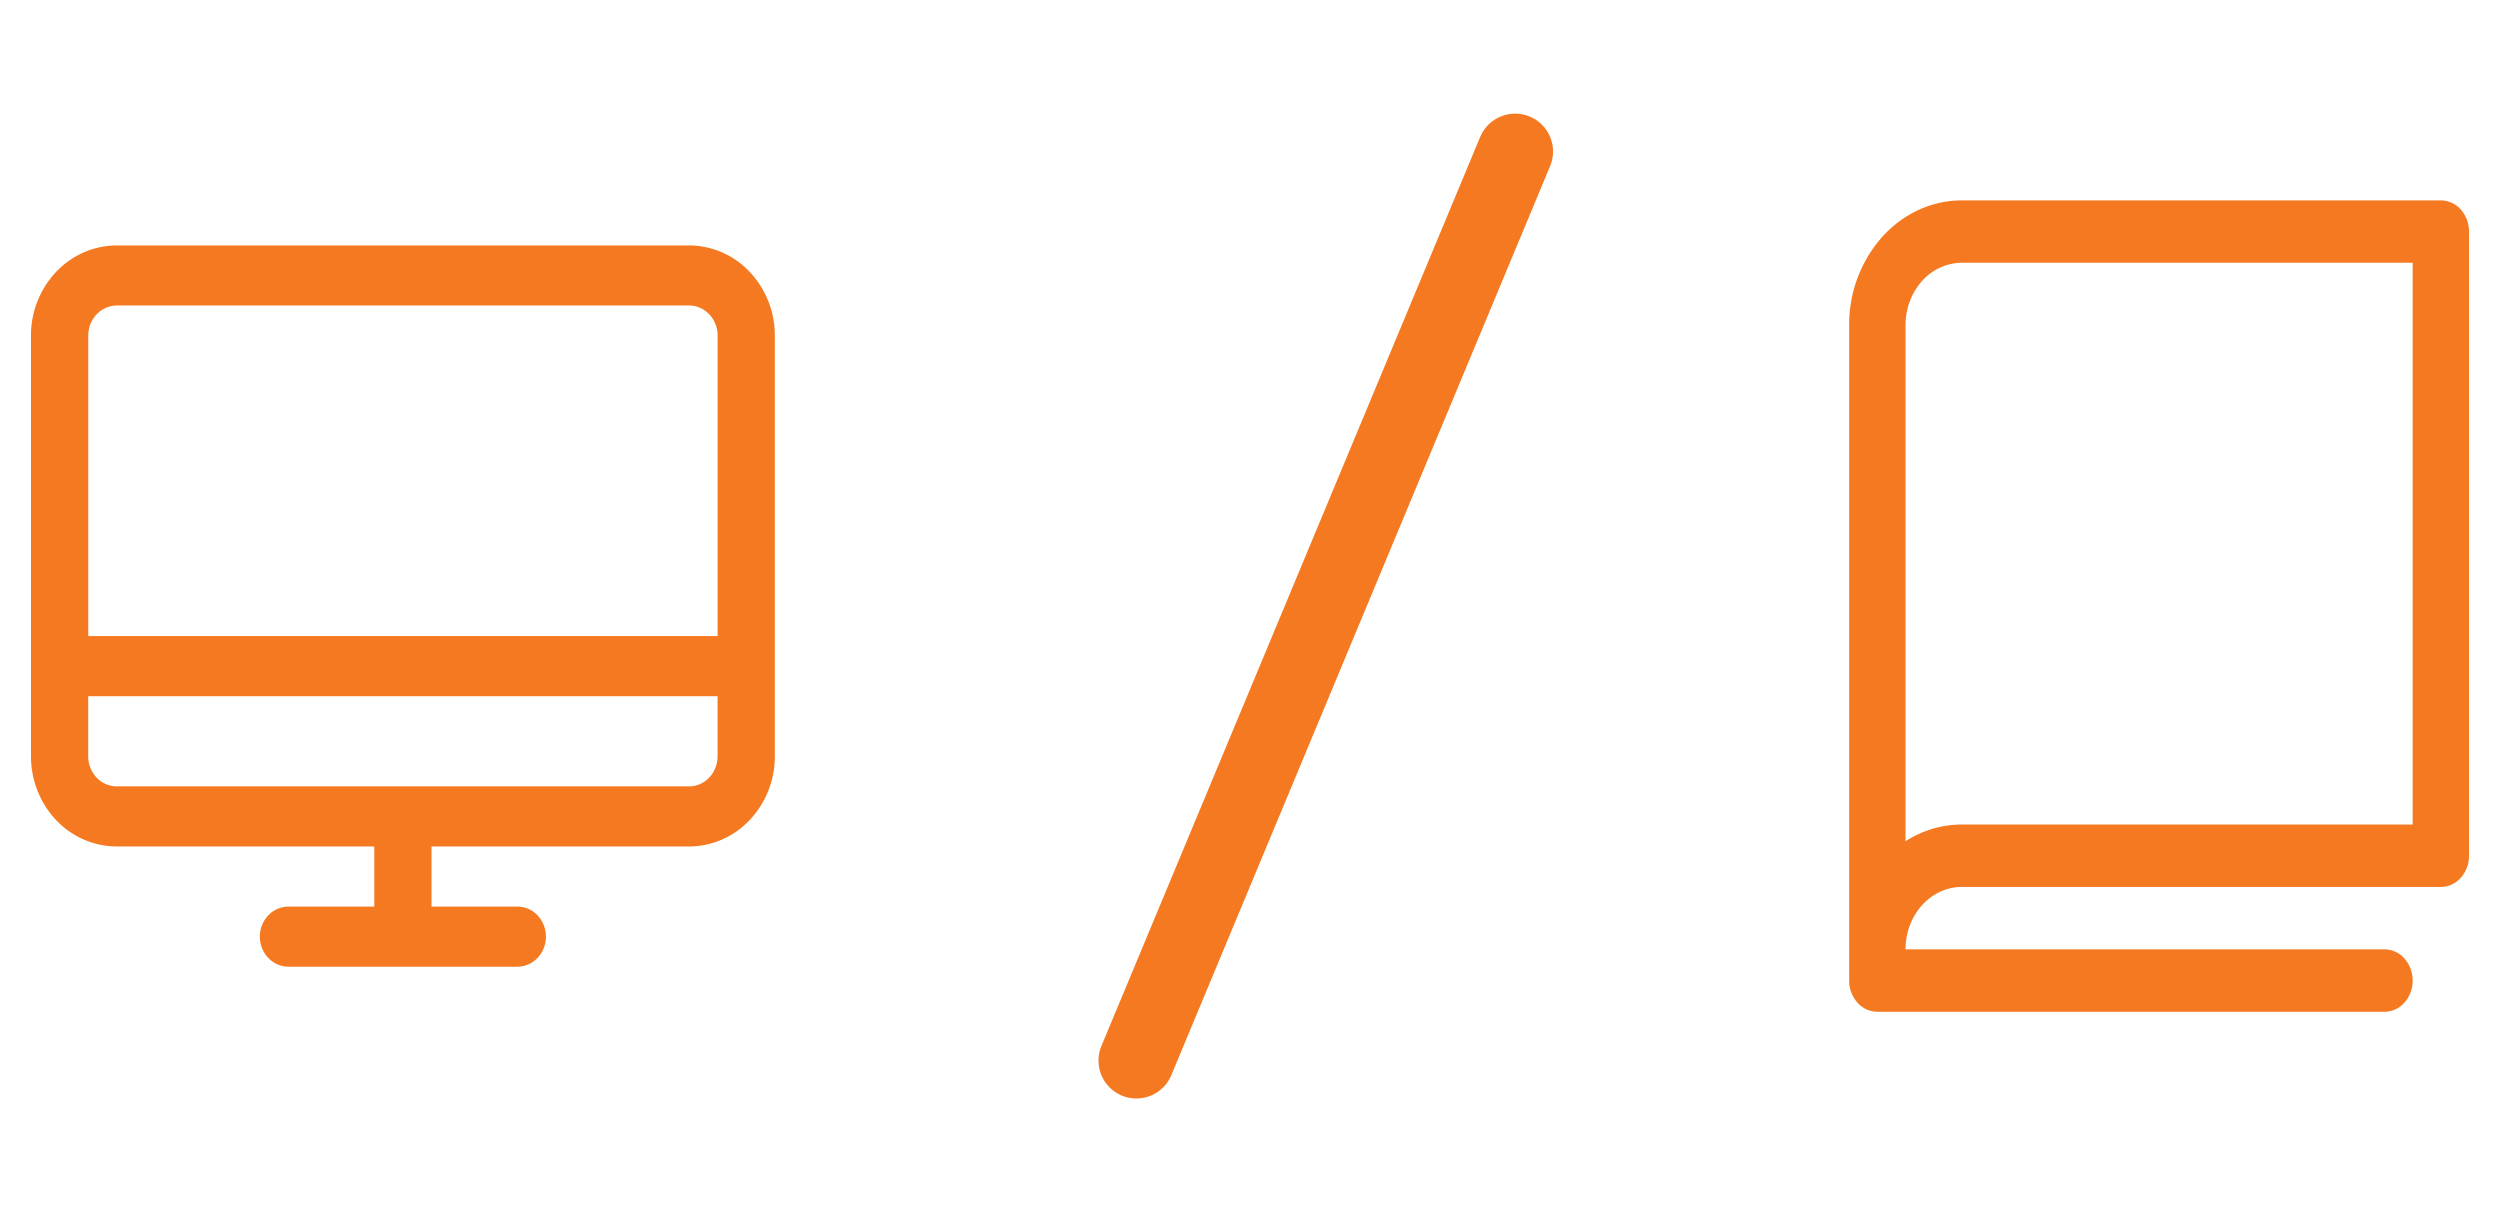 <?xml version="1.0" encoding="UTF-8"?> <svg xmlns="http://www.w3.org/2000/svg" width="66" height="32" fill="none"><path d="M18.189 6.48H3.084c-.6 0-1.177.25-1.602.697A2.443 2.443 0 00.818 8.86v11.107c0 .631.24 1.237.664 1.683a2.212 2.212 0 001.602.697h6.797v1.587H7.616a.74.74 0 00-.534.232.814.814 0 00-.222.561c0 .21.08.413.222.561a.737.737 0 00.534.233h6.042c.2 0 .392-.084.534-.233a.814.814 0 00.22-.56.818.818 0 00-.22-.562.738.738 0 00-.534-.232h-2.266v-1.587h6.797c.6 0 1.177-.25 1.602-.697a2.442 2.442 0 00.664-1.683V8.86a2.44 2.44 0 00-.664-1.683 2.212 2.212 0 00-1.602-.698zM3.084 8.065H18.19c.2 0 .392.084.534.233a.81.81 0 01.221.56v7.935H2.33V8.86c0-.21.08-.413.221-.561a.737.737 0 01.534-.233zM18.19 20.76H3.084a.737.737 0 01-.534-.232.814.814 0 01-.221-.56V18.38h16.615v1.587c0 .21-.08.412-.221.561a.737.737 0 01-.534.233z" fill="#F47920"></path><path d="M30 28L40 4" stroke="#F47920" stroke-width="2" stroke-linecap="round"></path><path d="M64.438 5.29H51.794c-.79 0-1.546.346-2.104.964a3.484 3.484 0 00-.872 2.33v17.303a.87.87 0 00.218.582.71.71 0 00.526.242h13.389a.71.71 0 00.526-.242.87.87 0 00.217-.582.87.87 0 00-.218-.583.709.709 0 00-.525-.241H50.306c0-.437.157-.856.436-1.165.279-.31.657-.483 1.052-.483h12.644a.709.709 0 00.526-.241.871.871 0 00.218-.583V6.113a.871.871 0 00-.218-.583.709.709 0 00-.526-.24zm-.744 16.477h-11.9a2.75 2.75 0 00-1.488.442V8.585c0-.437.157-.856.436-1.166a1.418 1.418 0 011.052-.482h11.9v14.83z" fill="#F47920"></path></svg> 